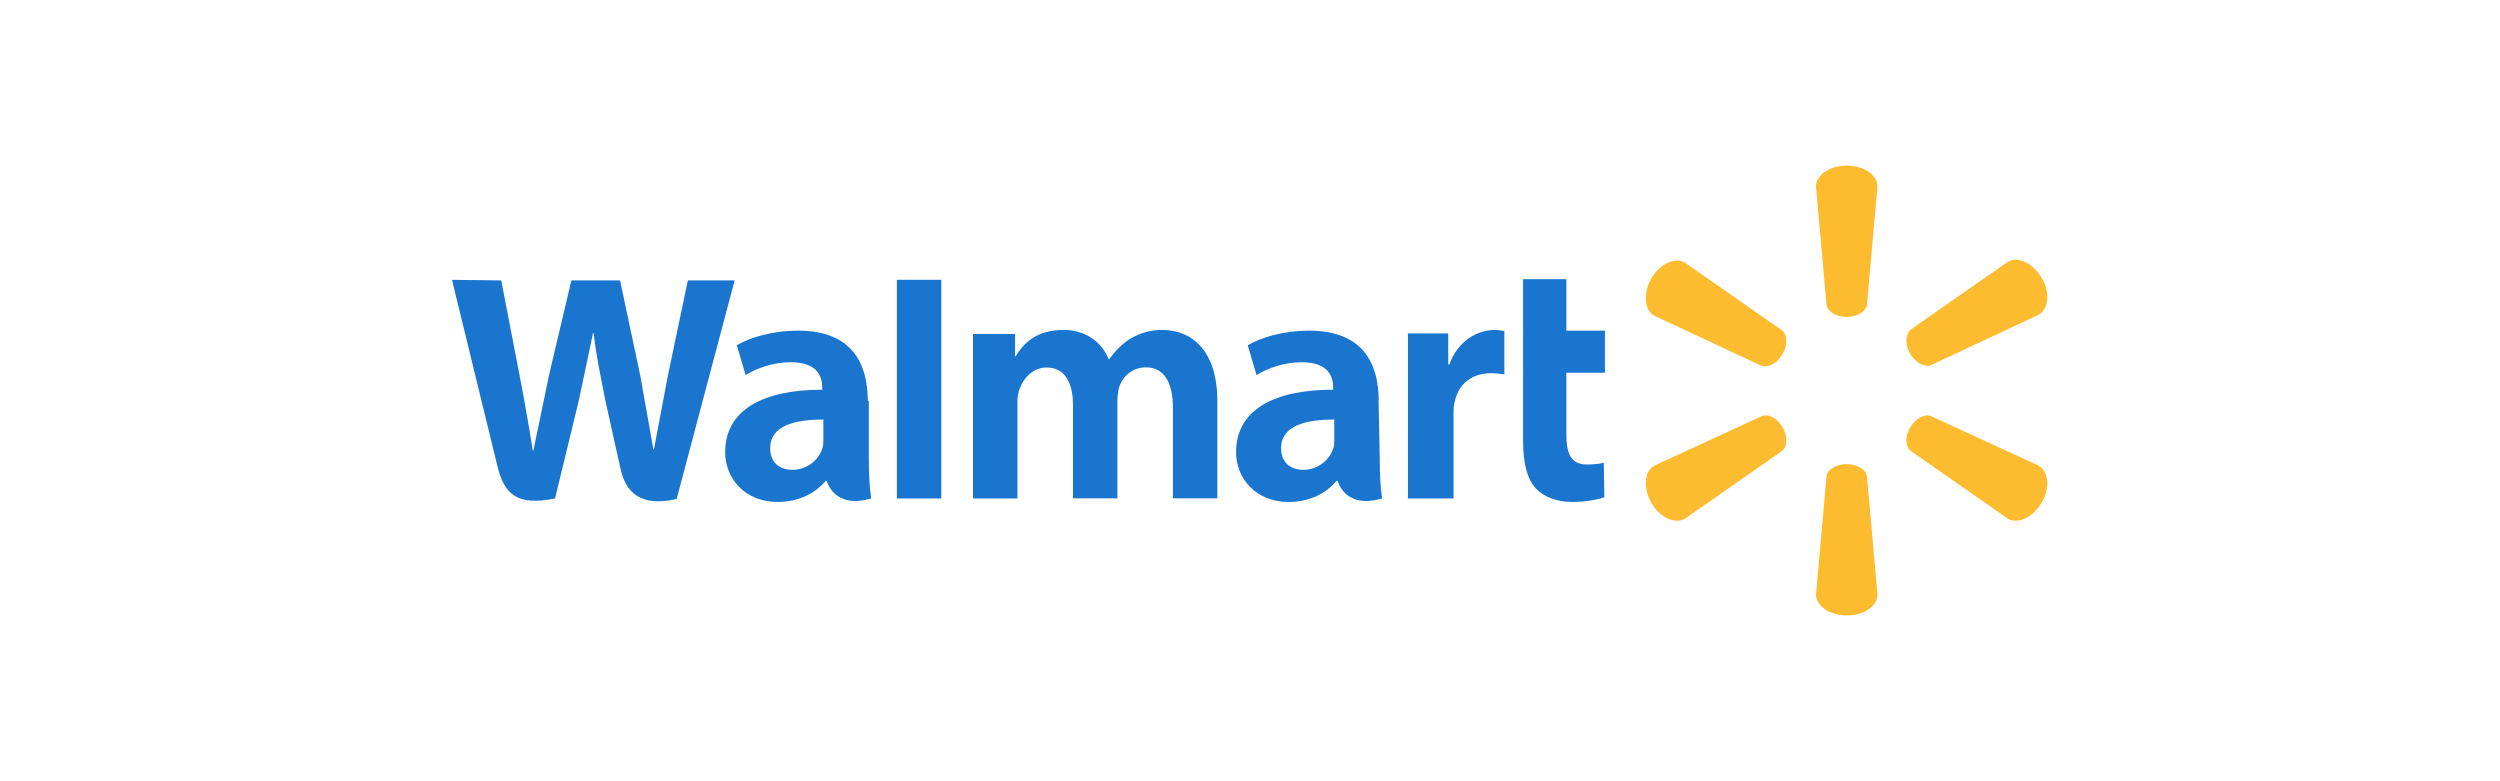 <?xml version="1.0" encoding="UTF-8"?> <svg xmlns="http://www.w3.org/2000/svg" xmlns:xlink="http://www.w3.org/1999/xlink" version="1.1" id="Capa_1" x="0px" y="0px" viewBox="0 0 512 160" style="enable-background:new 0 0 512 160;" xml:space="preserve"> <style type="text/css"> .st0{clip-path:url(#SVGID_00000069389639704460184870000016118108537080436631_);} .st1{clip-path:url(#SVGID_00000027582019379214428260000005527014315721008560_);} .st2{fill:#EA9292;} .st3{fill:#FFFFFF;} .st4{fill:#68676B;} .st5{fill:#FF6E00;} .st6{clip-path:url(#SVGID_00000160882748478572474540000016218729210719991689_);} .st7{fill:#EE5601;} .st8{fill:#6F6F6F;} .st9{fill:#4A81C1;} .st10{fill:#569743;} .st11{fill:#C4212A;} .st12{fill:#E6AD33;} .st13{fill:#00A19B;} .st14{fill:#587993;} .st15{fill:#FDBB30;} .st16{fill:#1A75CF;} </style> <g transform="matrix(.984 0 0 .984 -2.312 10.466)"> <path class="st15" d="M386.71,55.33c2.179,0,4.068-1.161,4.215-2.587l2.179-24.552 c0-2.472-2.875-4.358-6.394-4.358c-3.631,0-6.394,2.035-6.394,4.358l2.179,24.552 C382.639,54.195,384.531,55.33,386.71,55.33 M373.342,63.035 c1.161-1.889,1.018-4.068-0.144-4.939l-20.196-14.093 c-2.035-1.161-5.232,0.287-6.974,3.341c-1.742,3.053-1.452,6.537,0.581,7.699 l22.375,10.465c1.452,0.437,3.341-0.581,4.358-2.472 M399.935,63.032 c1.161,1.889,3.047,2.875,4.358,2.3l22.375-10.465 c2.035-1.161,2.472-4.649,0.581-7.699c-1.742-3.047-4.939-4.505-6.975-3.341 l-20.196,14.093c-1.161,1.018-1.308,3.197-0.144,5.089 M386.71,85.959 c2.179,0,4.068,1.161,4.215,2.587l2.179,24.552c0,2.472-2.875,4.358-6.394,4.358 c-3.631,0-6.394-2.035-6.394-4.358l2.179-24.552 C382.639,87.095,384.531,85.959,386.71,85.959 M399.935,78.283 c1.161-1.889,3.047-2.875,4.358-2.3l22.375,10.315 c2.035,1.161,2.472,4.649,0.581,7.699c-1.742,3.047-4.939,4.505-6.975,3.341 l-20.196-14.093c-1.161-0.871-1.308-3.047-0.144-4.939 M373.342,78.312 c1.161,1.889,1.018,4.068-0.144,4.939l-20.196,14.093 c-2.035,1.161-5.232-0.287-6.974-3.341s-1.452-6.537,0.581-7.699l22.375-10.315 c1.452-0.581,3.341,0.437,4.358,2.3"></path> <g> <path class="st16" d="M280.051,80.94c0,0.609,0,1.34-0.244,1.826 c-0.73,2.311-3.162,4.381-6.204,4.381c-2.587,0-4.623-1.46-4.623-4.502 c0-4.744,5.232-5.962,11.068-5.962L280.051,80.94z M289.297,72.787 c0-7.762-3.286-14.605-14.478-14.605c-5.75,0-10.341,1.581-12.776,3.042 l1.826,6.204c2.311-1.46,5.836-2.674,9.372-2.674 c5.75,0,6.569,3.162,6.569,5.232v0.489c-12.411,0-20.196,4.255-20.196,13.018 c0,5.353,4.016,10.341,10.925,10.341c4.255,0,7.762-1.702,9.976-4.381h0.244 c0,0,1.46,5.962,9.246,3.651c-0.365-2.432-0.489-5.112-0.489-8.274l-0.244-12.075 M96.423,47.6l9.372,38.449c1.46,6.325,4.255,8.639,12.075,7.058l4.988-20.561 l2.921-13.871h0.121c0.609,5.232,1.46,8.912,2.432,13.992l3.162,14.237 c1.092,4.867,4.016,8.03,11.681,6.325l12.075-45.504h-9.734l-4.14,19.71 l-2.921,15.453h-0.121l-2.674-15.087l-4.255-20.075h-10.134l-4.623,19.59 l-3.286,15.818h-0.121c-0.88-5.532-1.853-11.049-2.921-16.548l-3.651-18.859 l-10.22-0.121 M173.714,80.941c0,0.609,0,1.34-0.244,1.826 c-0.73,2.311-3.162,4.381-6.204,4.381c-2.587,0-4.623-1.46-4.623-4.502 c0-4.744,5.232-5.962,11.068-5.962L173.714,80.941z M182.96,72.787 c0-7.762-3.286-14.605-14.478-14.605c-5.75,0-10.341,1.581-12.776,3.042 l1.826,6.204c2.311-1.46,5.836-2.674,9.372-2.674 c5.75,0,6.569,3.162,6.569,5.232v0.489c-12.411,0-20.196,4.255-20.196,13.018 c0,5.353,4.016,10.341,10.925,10.341c4.255,0,7.762-1.702,9.976-4.381h0.244 c0,0,1.46,5.962,9.246,3.651c-0.365-2.432-0.489-5.112-0.489-8.274V72.756 M198.26,83.496V47.602h-9.246v45.504h9.246v-9.611"></path> <path class="st16" d="M319.351,47.602V81.181c0,4.623,0.851,7.906,2.674,9.855 c1.581,1.702,4.255,2.797,7.544,2.797c2.674,0,5.474-0.489,6.693-0.978 l-0.121-7.179c-0.977,0.244-2.07,0.365-3.528,0.365 c-3.162,0-4.255-2.07-4.255-6.204V66.942h8.03V58.182h-8.03V47.476h-9.004 M295.383,58.918v34.188h9.487V75.587c0-0.978,0-1.826,0.244-2.587 c0.73-3.651,3.528-5.962,7.544-5.962c1.092,0,1.946,0.121,2.797,0.244v-9.004 c-0.73-0.121-1.216-0.244-2.07-0.244c-3.528,0-7.664,2.311-9.372,7.179h-0.244 v-6.448h-8.395 M204.861,58.918v34.188h9.246V73.031 c0-0.978,0.121-1.946,0.489-2.797c0.73-2.07,2.674-4.381,5.597-4.381 c3.772,0,5.474,3.162,5.474,7.762v19.463h9.246V72.758 c0-0.851,0.121-1.946,0.365-2.797c0.73-2.311,2.797-4.14,5.597-4.14 c3.772,0,5.597,3.162,5.597,8.515v18.739h9.246V72.879 c0-10.585-5.353-14.843-11.436-14.843c-2.357-0.022-4.674,0.609-6.693,1.826 c-1.581,0.978-3.042,2.432-4.381,4.255h-0.121 c-1.46-3.651-4.867-6.083-9.372-6.083c-5.836,0-8.395,2.921-9.976,5.474h-0.121 v-4.623h-8.76"></path> </g> </g> </svg> 